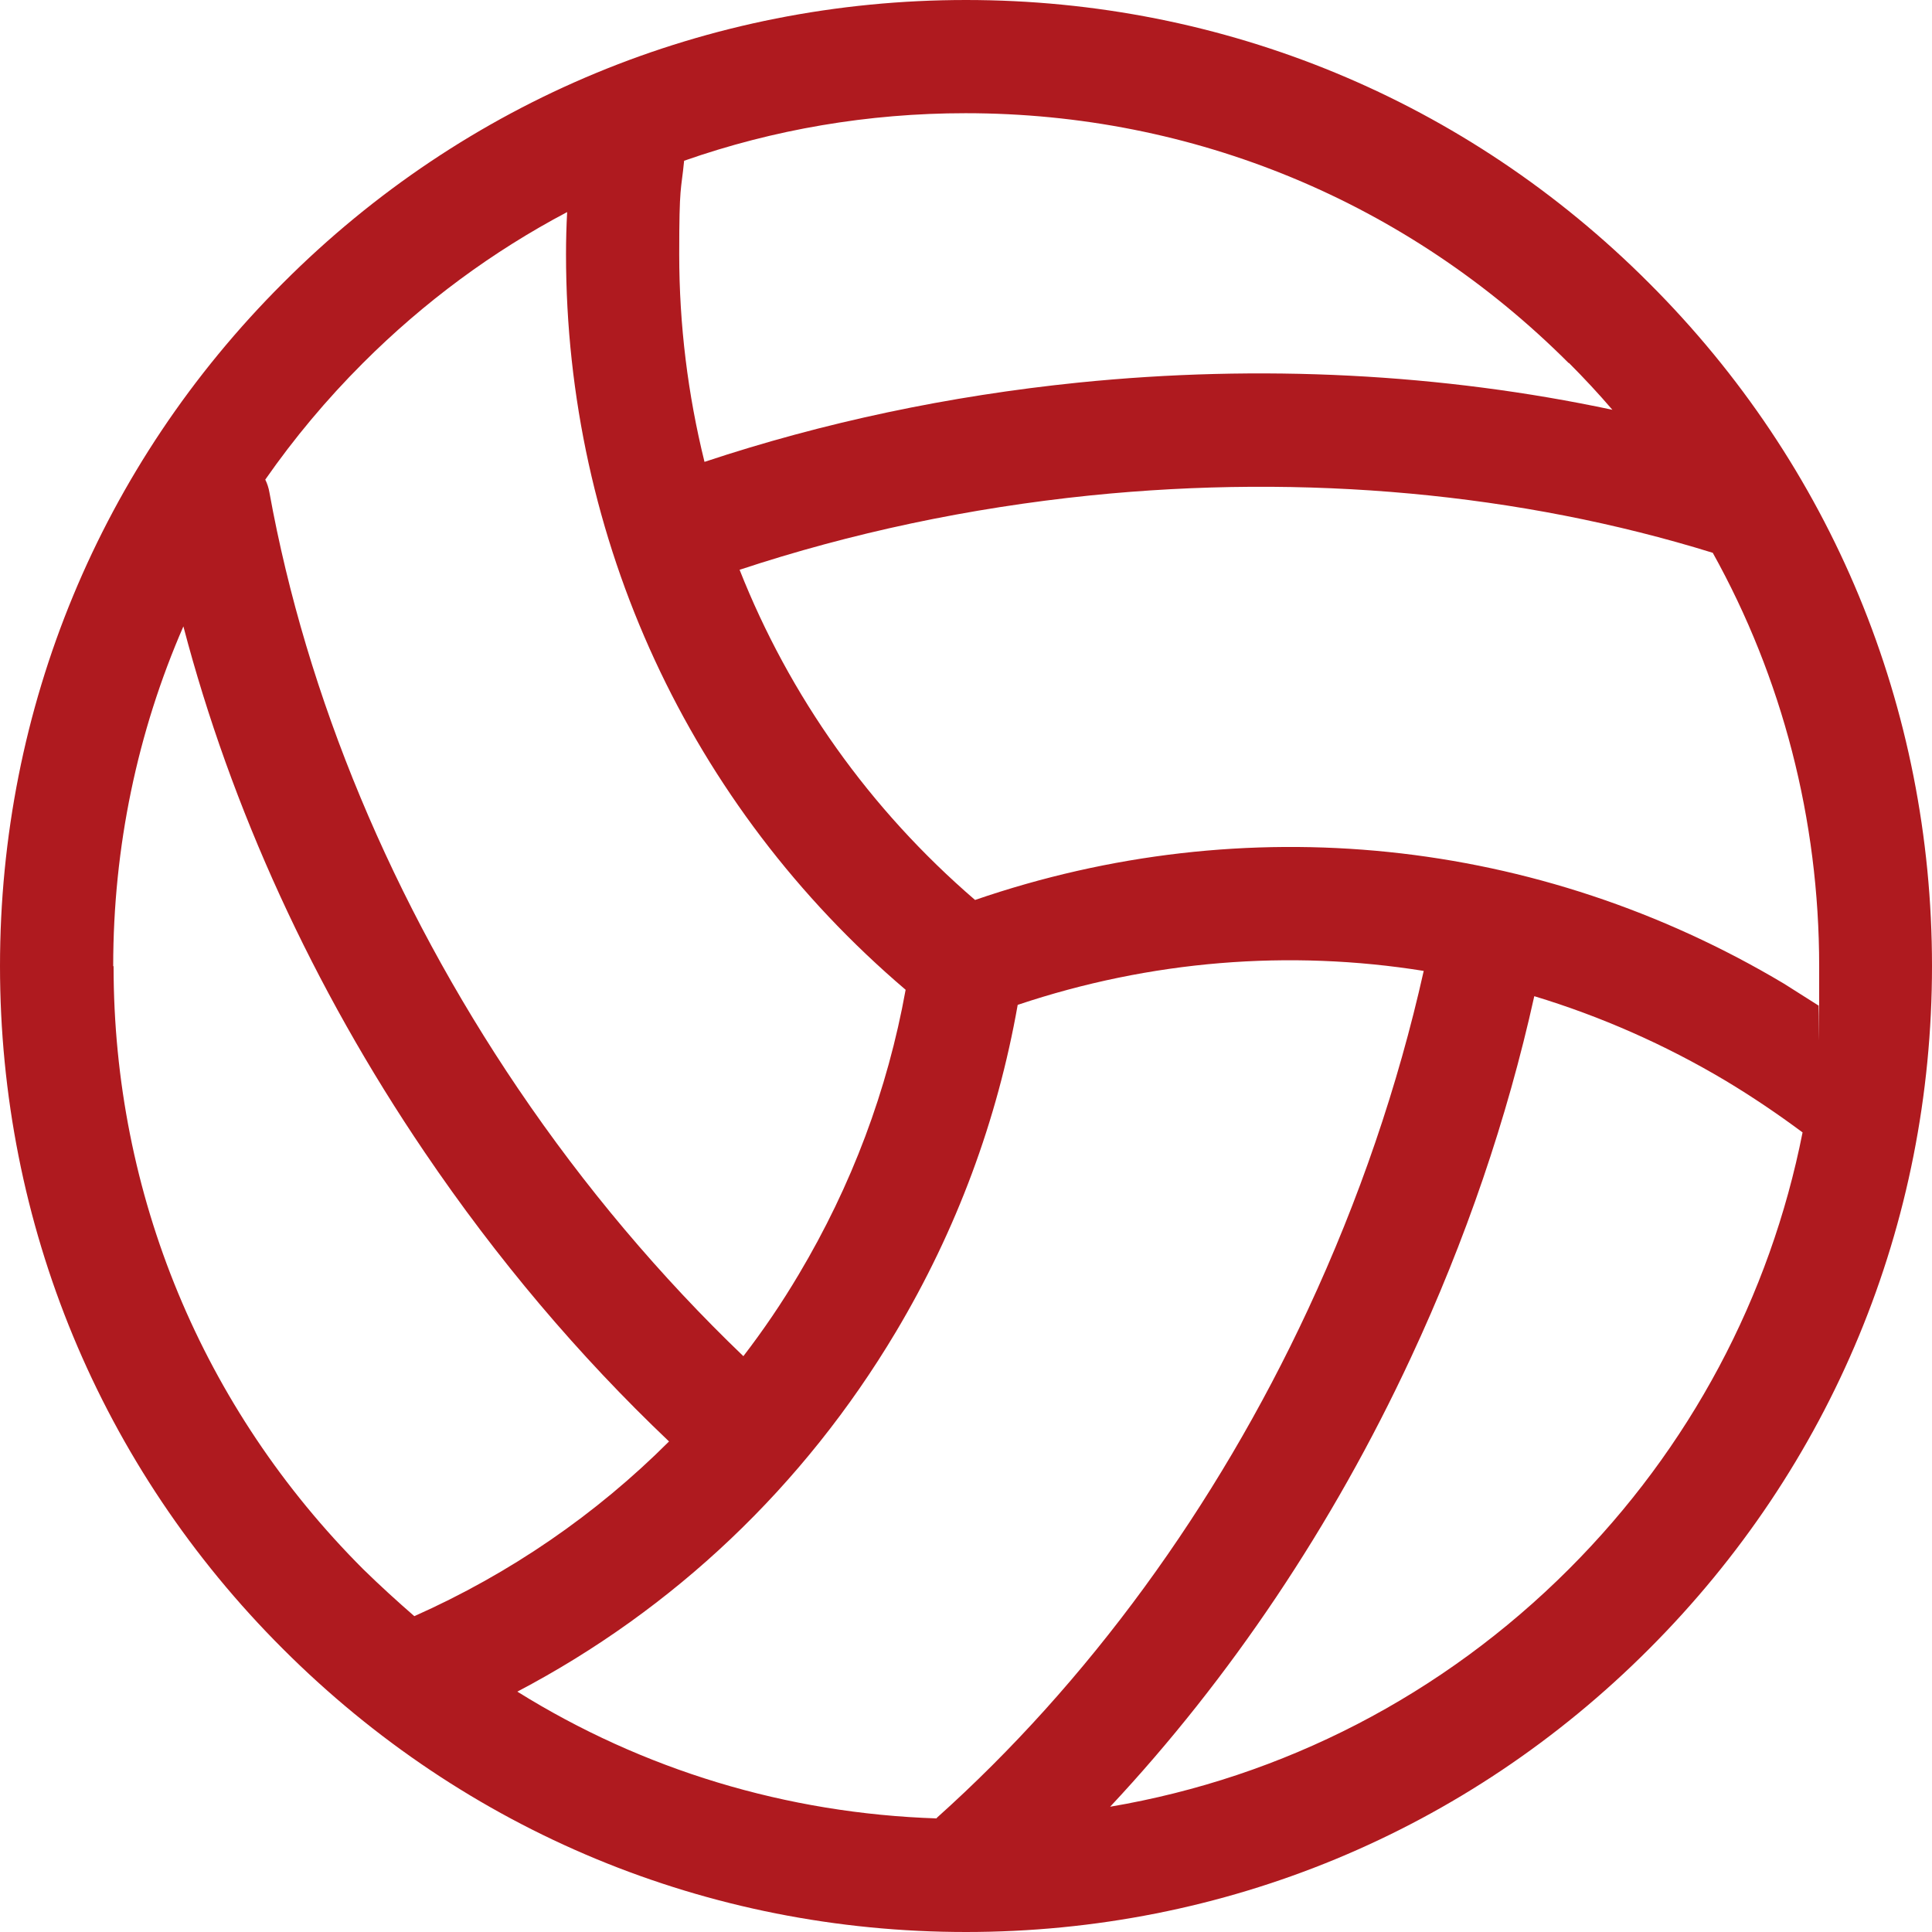 <?xml version="1.0" encoding="UTF-8"?>
<svg xmlns="http://www.w3.org/2000/svg" version="1.1" viewBox="0 0 512 512">
  <defs>
    <style>
      .cls-1 {
        fill: #af1a1f;
      }
    </style>
  </defs>
  <!-- Generator: Adobe Illustrator 28.6.0, SVG Export Plug-In . SVG Version: 1.2.0 Build 709)  -->
  <g>
    <g id="Capa_1">
      <path class="cls-1" d="M437,75C388.7,26.6,324.4,0,256,0S123.3,26.6,75,75C26.6,123.3,0,187.6,0,256s26.6,132.7,75,181c48.4,48.4,112.6,75,181,75s132.7-26.6,181-75c48.4-48.4,75-112.6,75-181s-26.6-132.7-75-181h0ZM481.8,266.4c-3-1.9-6-3.8-9-5.7-65.2-38.9-142.9-46.8-214.4-22.2-28-24.1-49.2-54.1-62.4-87.5,29.6-9.8,60.8-16.4,92.9-19.7,57.1-5.8,114-.6,165,15.2,18.4,33.1,28.2,70.6,28.2,109.6s0,6.9-.2,10.4ZM248.3,481.9c-39.9-1.3-78-12.9-111.2-33.6,41.5-21.8,75.9-54.4,100.3-95.3,16.1-27,26.9-56.1,32.3-86.7,35.2-11.8,72-14.7,107.6-9-6.8,30.4-17.1,60.6-30.7,89.8-24.4,52.4-58.4,98.9-98.4,134.7h0ZM415.8,96.2c4,4,7.9,8.2,11.5,12.4-45.1-9.6-93.3-12.1-141.6-7.2-34.2,3.5-67.4,10.5-99,21-4.4-17.8-6.7-36.2-6.7-55s.5-16.6,1.3-24.8c23.7-8.3,48.8-12.6,74.6-12.6,60.4,0,117.1,23.5,159.8,66.2ZM96.2,96.2c16.2-16.2,34.4-29.6,54.1-40-.2,3.7-.3,7.5-.3,11.2,0,75.6,32.7,146.1,90,194.9-4.8,26.6-14.3,51.9-28.3,75.4-4.5,7.6-9.4,14.8-14.7,21.7-22-21.1-42.1-44.9-59.7-70.9-33.3-49.2-56.1-103.9-65.9-158-.2-1.2-.6-2.4-1.1-3.4,7.6-10.9,16.2-21.2,25.8-30.8h0ZM30,256c0-31.5,6.4-62,18.6-90,12.6,48.1,34.4,95.8,63.9,139.3,19.1,28.2,40.8,53.9,64.8,76.7-19.3,19.3-42.1,35-67.5,46.3-4.6-4-9.1-8.1-13.5-12.4-42.7-42.7-66.2-99.4-66.2-159.8h0ZM415.8,415.8c-33.5,33.5-75.7,55.2-121.6,63,31.8-34,59-74.5,79.7-119,14.5-31.1,25.5-63.3,32.7-95.8,17.5,5.3,34.6,12.8,50.7,22.4,7,4.2,13.8,8.8,20.4,13.7-8.6,43.5-29.8,83.6-61.9,115.7h0Z"/>
    </g>
  </g>
</svg>